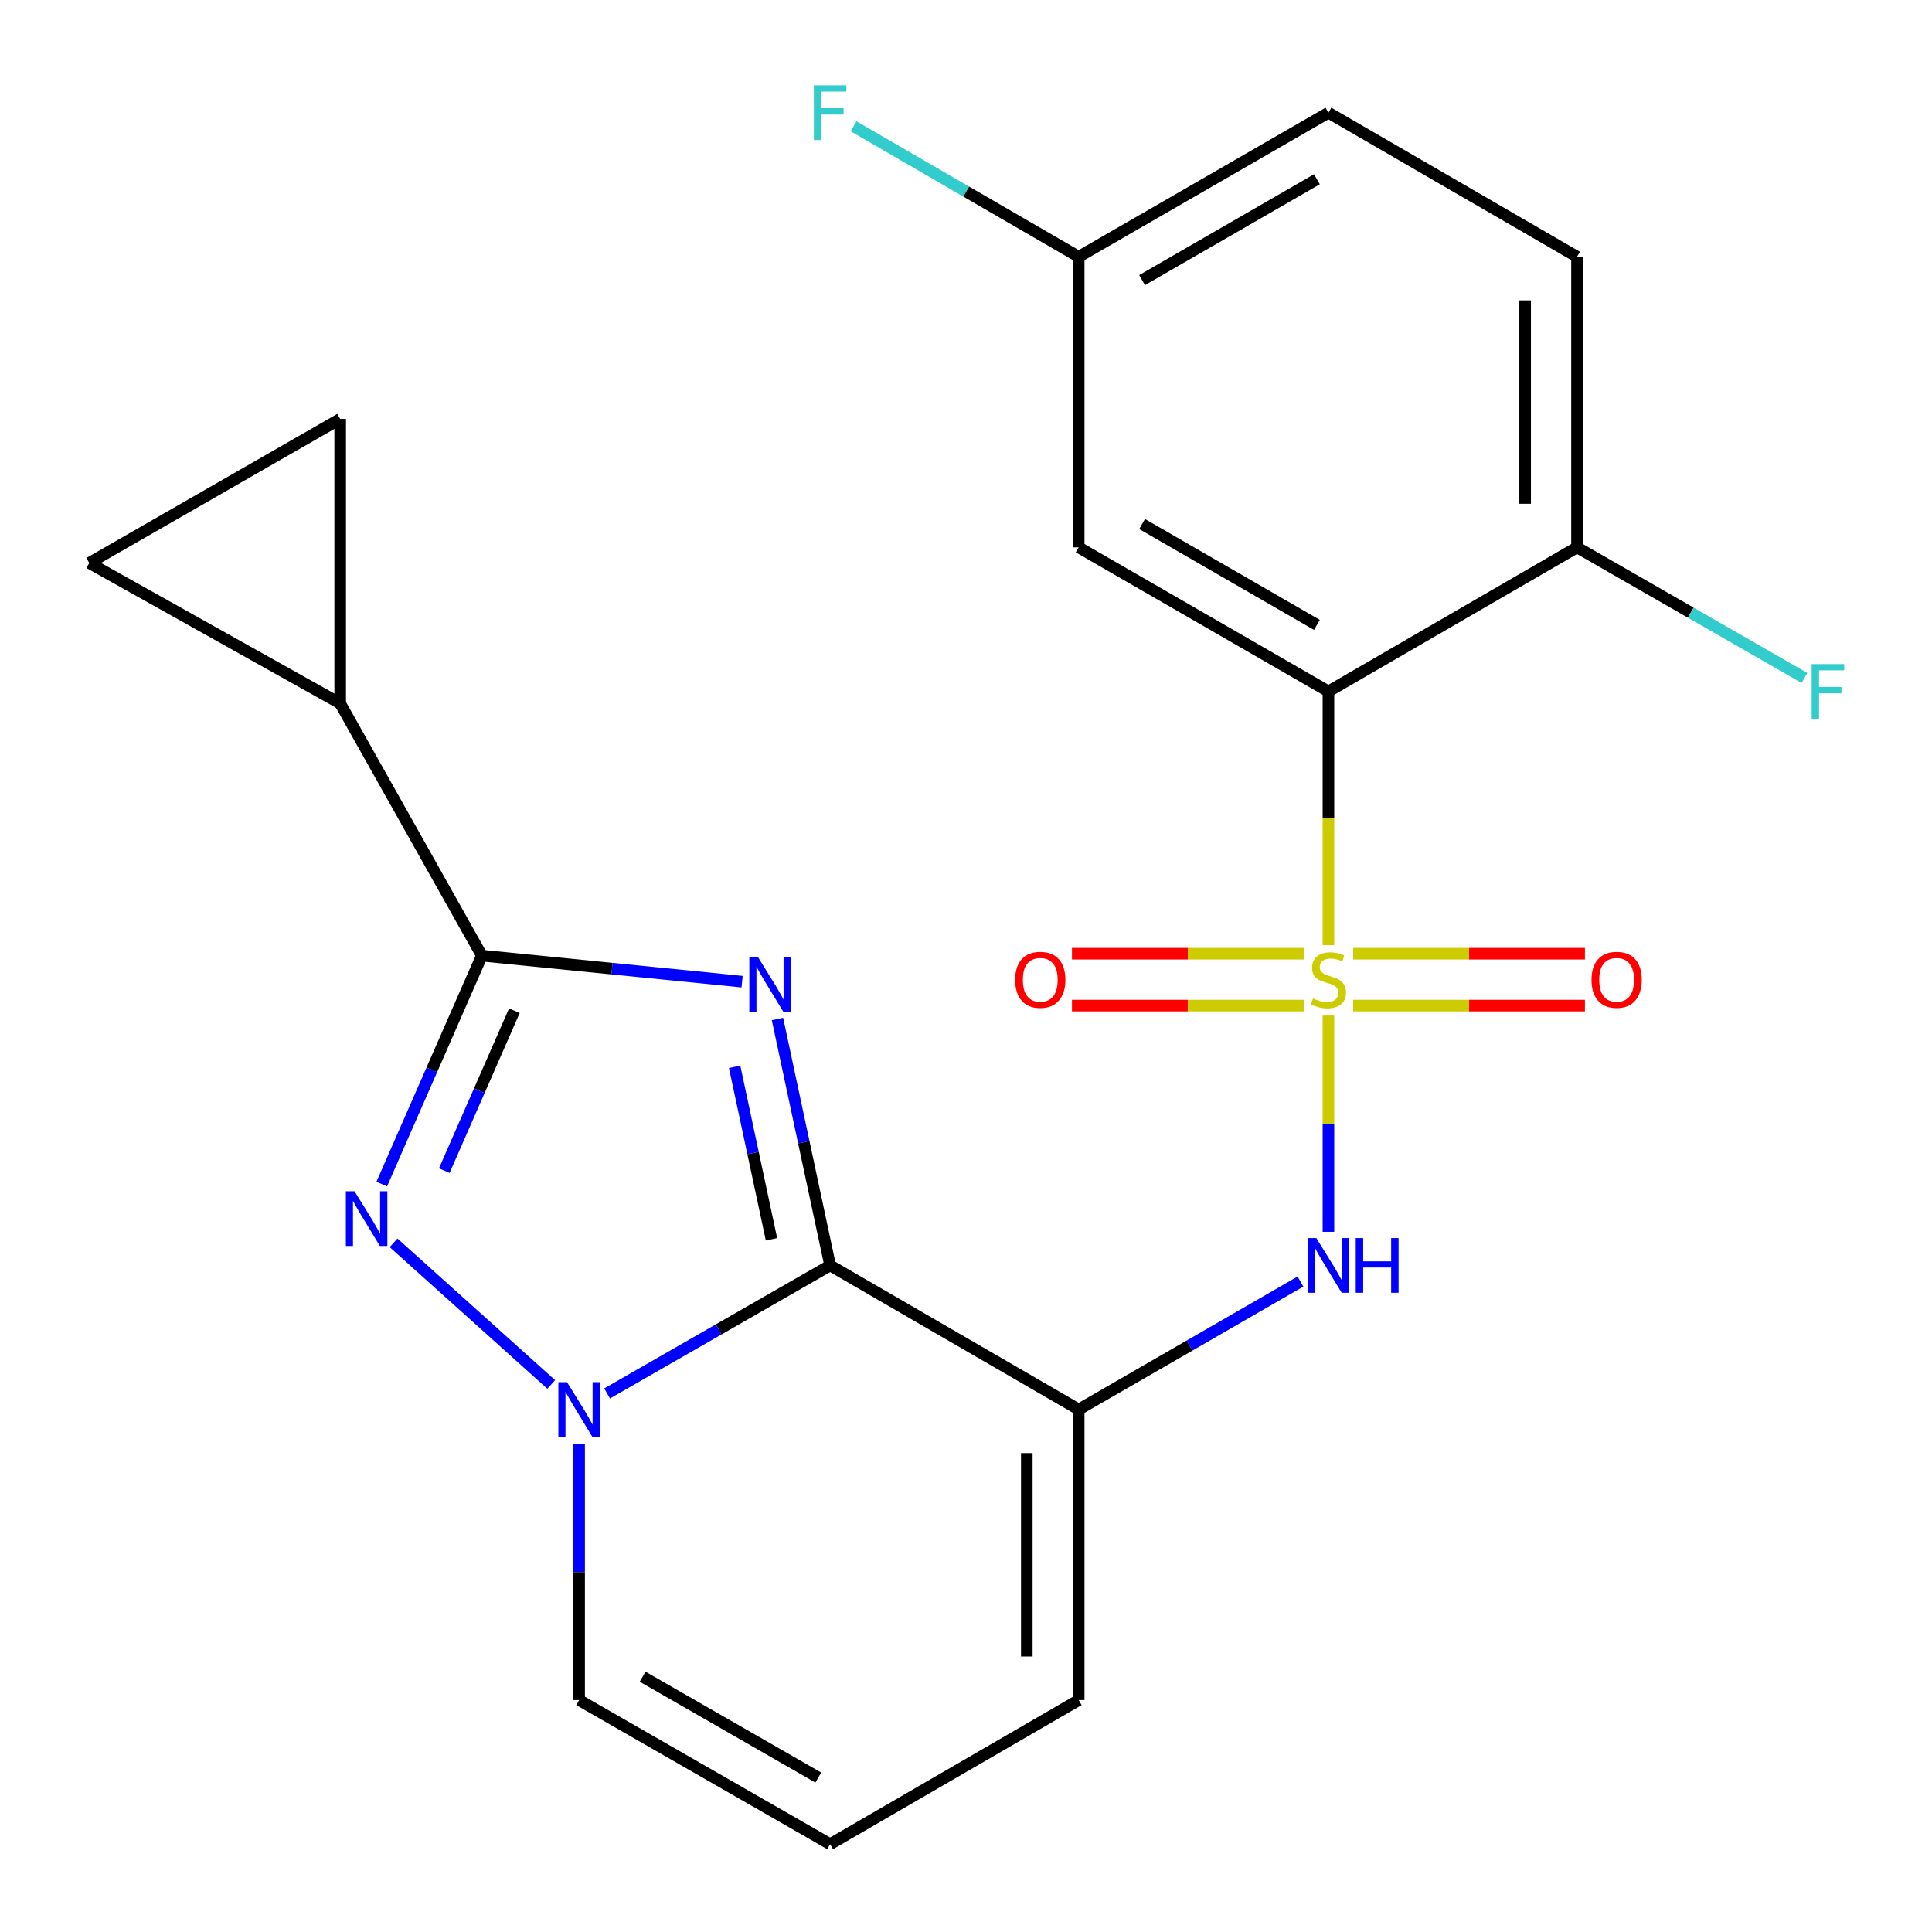 <?xml version='1.0' encoding='iso-8859-1'?>
<svg version='1.1' baseProfile='full'
              xmlns='http://www.w3.org/2000/svg'
                      xmlns:rdkit='http://www.rdkit.org/xml'
                      xmlns:xlink='http://www.w3.org/1999/xlink'
                  xml:space='preserve'
width='1000px' height='1000px' viewBox='0 0 1000 1000'>
<!-- END OF HEADER -->
<rect style='opacity:1.0;fill:#FFFFFF;stroke:none' width='1000' height='1000' x='0' y='0'> </rect>
<path class='bond-6' d='M 687.598,489.213 L 687.598,423.552' style='fill:none;fill-rule:evenodd;stroke:#CCCC00;stroke-width:6px;stroke-linecap:butt;stroke-linejoin:miter;stroke-opacity:1' />
<path class='bond-6' d='M 687.598,423.552 L 687.598,357.891' style='fill:none;fill-rule:evenodd;stroke:#000000;stroke-width:6px;stroke-linecap:butt;stroke-linejoin:miter;stroke-opacity:1' />
<path class='bond-7' d='M 687.598,525.64 L 687.598,581.613' style='fill:none;fill-rule:evenodd;stroke:#CCCC00;stroke-width:6px;stroke-linecap:butt;stroke-linejoin:miter;stroke-opacity:1' />
<path class='bond-7' d='M 687.598,581.613 L 687.598,637.586' style='fill:none;fill-rule:evenodd;stroke:#0000FF;stroke-width:6px;stroke-linecap:butt;stroke-linejoin:miter;stroke-opacity:1' />
<path class='bond-12' d='M 674.789,493.634 L 614.82,493.634' style='fill:none;fill-rule:evenodd;stroke:#CCCC00;stroke-width:6px;stroke-linecap:butt;stroke-linejoin:miter;stroke-opacity:1' />
<path class='bond-12' d='M 614.82,493.634 L 554.851,493.634' style='fill:none;fill-rule:evenodd;stroke:#FF0000;stroke-width:6px;stroke-linecap:butt;stroke-linejoin:miter;stroke-opacity:1' />
<path class='bond-12' d='M 674.789,520.49 L 614.82,520.49' style='fill:none;fill-rule:evenodd;stroke:#CCCC00;stroke-width:6px;stroke-linecap:butt;stroke-linejoin:miter;stroke-opacity:1' />
<path class='bond-12' d='M 614.82,520.49 L 554.851,520.49' style='fill:none;fill-rule:evenodd;stroke:#FF0000;stroke-width:6px;stroke-linecap:butt;stroke-linejoin:miter;stroke-opacity:1' />
<path class='bond-13' d='M 700.407,520.49 L 760.384,520.49' style='fill:none;fill-rule:evenodd;stroke:#CCCC00;stroke-width:6px;stroke-linecap:butt;stroke-linejoin:miter;stroke-opacity:1' />
<path class='bond-13' d='M 760.384,520.49 L 820.36,520.49' style='fill:none;fill-rule:evenodd;stroke:#FF0000;stroke-width:6px;stroke-linecap:butt;stroke-linejoin:miter;stroke-opacity:1' />
<path class='bond-13' d='M 700.407,493.634 L 760.384,493.634' style='fill:none;fill-rule:evenodd;stroke:#CCCC00;stroke-width:6px;stroke-linecap:butt;stroke-linejoin:miter;stroke-opacity:1' />
<path class='bond-13' d='M 760.384,493.634 L 820.36,493.634' style='fill:none;fill-rule:evenodd;stroke:#FF0000;stroke-width:6px;stroke-linecap:butt;stroke-linejoin:miter;stroke-opacity:1' />
<path class='bond-0' d='M 429.674,654.98 L 558.33,729.565' style='fill:none;fill-rule:evenodd;stroke:#000000;stroke-width:6px;stroke-linecap:butt;stroke-linejoin:miter;stroke-opacity:1' />
<path class='bond-1' d='M 429.674,654.98 L 416.045,591.206' style='fill:none;fill-rule:evenodd;stroke:#000000;stroke-width:6px;stroke-linecap:butt;stroke-linejoin:miter;stroke-opacity:1' />
<path class='bond-1' d='M 416.045,591.206 L 402.416,527.432' style='fill:none;fill-rule:evenodd;stroke:#0000FF;stroke-width:6px;stroke-linecap:butt;stroke-linejoin:miter;stroke-opacity:1' />
<path class='bond-1' d='M 399.323,641.46 L 389.782,596.818' style='fill:none;fill-rule:evenodd;stroke:#000000;stroke-width:6px;stroke-linecap:butt;stroke-linejoin:miter;stroke-opacity:1' />
<path class='bond-1' d='M 389.782,596.818 L 380.242,552.176' style='fill:none;fill-rule:evenodd;stroke:#0000FF;stroke-width:6px;stroke-linecap:butt;stroke-linejoin:miter;stroke-opacity:1' />
<path class='bond-3' d='M 429.674,654.98 L 371.955,688.115' style='fill:none;fill-rule:evenodd;stroke:#000000;stroke-width:6px;stroke-linecap:butt;stroke-linejoin:miter;stroke-opacity:1' />
<path class='bond-3' d='M 371.955,688.115 L 314.236,721.25' style='fill:none;fill-rule:evenodd;stroke:#0000FF;stroke-width:6px;stroke-linecap:butt;stroke-linejoin:miter;stroke-opacity:1' />
<path class='bond-4' d='M 384.108,508.105 L 316.759,501.369' style='fill:none;fill-rule:evenodd;stroke:#0000FF;stroke-width:6px;stroke-linecap:butt;stroke-linejoin:miter;stroke-opacity:1' />
<path class='bond-4' d='M 316.759,501.369 L 249.41,494.634' style='fill:none;fill-rule:evenodd;stroke:#000000;stroke-width:6px;stroke-linecap:butt;stroke-linejoin:miter;stroke-opacity:1' />
<path class='bond-2' d='M 558.33,729.565 L 615.729,696.447' style='fill:none;fill-rule:evenodd;stroke:#000000;stroke-width:6px;stroke-linecap:butt;stroke-linejoin:miter;stroke-opacity:1' />
<path class='bond-2' d='M 615.729,696.447 L 673.127,663.329' style='fill:none;fill-rule:evenodd;stroke:#0000FF;stroke-width:6px;stroke-linecap:butt;stroke-linejoin:miter;stroke-opacity:1' />
<path class='bond-14' d='M 558.33,729.565 L 558.33,879.96' style='fill:none;fill-rule:evenodd;stroke:#000000;stroke-width:6px;stroke-linecap:butt;stroke-linejoin:miter;stroke-opacity:1' />
<path class='bond-14' d='M 531.474,752.125 L 531.474,857.401' style='fill:none;fill-rule:evenodd;stroke:#000000;stroke-width:6px;stroke-linecap:butt;stroke-linejoin:miter;stroke-opacity:1' />
<path class='bond-5' d='M 285.314,716.596 L 203.711,643.284' style='fill:none;fill-rule:evenodd;stroke:#0000FF;stroke-width:6px;stroke-linecap:butt;stroke-linejoin:miter;stroke-opacity:1' />
<path class='bond-24' d='M 299.75,747.485 L 299.75,813.723' style='fill:none;fill-rule:evenodd;stroke:#0000FF;stroke-width:6px;stroke-linecap:butt;stroke-linejoin:miter;stroke-opacity:1' />
<path class='bond-24' d='M 299.75,813.723 L 299.75,879.96' style='fill:none;fill-rule:evenodd;stroke:#000000;stroke-width:6px;stroke-linecap:butt;stroke-linejoin:miter;stroke-opacity:1' />
<path class='bond-8' d='M 249.41,494.634 L 176.078,364.113' style='fill:none;fill-rule:evenodd;stroke:#000000;stroke-width:6px;stroke-linecap:butt;stroke-linejoin:miter;stroke-opacity:1' />
<path class='bond-25' d='M 249.41,494.634 L 223.501,553.754' style='fill:none;fill-rule:evenodd;stroke:#000000;stroke-width:6px;stroke-linecap:butt;stroke-linejoin:miter;stroke-opacity:1' />
<path class='bond-25' d='M 223.501,553.754 L 197.593,612.874' style='fill:none;fill-rule:evenodd;stroke:#0000FF;stroke-width:6px;stroke-linecap:butt;stroke-linejoin:miter;stroke-opacity:1' />
<path class='bond-25' d='M 266.235,523.149 L 248.099,564.534' style='fill:none;fill-rule:evenodd;stroke:#000000;stroke-width:6px;stroke-linecap:butt;stroke-linejoin:miter;stroke-opacity:1' />
<path class='bond-25' d='M 248.099,564.534 L 229.963,605.918' style='fill:none;fill-rule:evenodd;stroke:#0000FF;stroke-width:6px;stroke-linecap:butt;stroke-linejoin:miter;stroke-opacity:1' />
<path class='bond-9' d='M 687.598,357.891 L 558.33,283.306' style='fill:none;fill-rule:evenodd;stroke:#000000;stroke-width:6px;stroke-linecap:butt;stroke-linejoin:miter;stroke-opacity:1' />
<path class='bond-9' d='M 681.63,323.441 L 591.142,271.232' style='fill:none;fill-rule:evenodd;stroke:#000000;stroke-width:6px;stroke-linecap:butt;stroke-linejoin:miter;stroke-opacity:1' />
<path class='bond-15' d='M 687.598,357.891 L 816.269,283.306' style='fill:none;fill-rule:evenodd;stroke:#000000;stroke-width:6px;stroke-linecap:butt;stroke-linejoin:miter;stroke-opacity:1' />
<path class='bond-10' d='M 176.078,364.113 L 46.198,291.392' style='fill:none;fill-rule:evenodd;stroke:#000000;stroke-width:6px;stroke-linecap:butt;stroke-linejoin:miter;stroke-opacity:1' />
<path class='bond-11' d='M 176.078,364.113 L 176.078,216.822' style='fill:none;fill-rule:evenodd;stroke:#000000;stroke-width:6px;stroke-linecap:butt;stroke-linejoin:miter;stroke-opacity:1' />
<path class='bond-19' d='M 558.33,283.306 L 558.33,132.911' style='fill:none;fill-rule:evenodd;stroke:#000000;stroke-width:6px;stroke-linecap:butt;stroke-linejoin:miter;stroke-opacity:1' />
<path class='bond-26' d='M 46.198,291.392 L 176.078,216.822' style='fill:none;fill-rule:evenodd;stroke:#000000;stroke-width:6px;stroke-linecap:butt;stroke-linejoin:miter;stroke-opacity:1' />
<path class='bond-17' d='M 558.33,879.96 L 429.674,954.545' style='fill:none;fill-rule:evenodd;stroke:#000000;stroke-width:6px;stroke-linecap:butt;stroke-linejoin:miter;stroke-opacity:1' />
<path class='bond-18' d='M 816.269,283.306 L 816.269,132.911' style='fill:none;fill-rule:evenodd;stroke:#000000;stroke-width:6px;stroke-linecap:butt;stroke-linejoin:miter;stroke-opacity:1' />
<path class='bond-18' d='M 789.413,260.746 L 789.413,155.47' style='fill:none;fill-rule:evenodd;stroke:#000000;stroke-width:6px;stroke-linecap:butt;stroke-linejoin:miter;stroke-opacity:1' />
<path class='bond-20' d='M 816.269,283.306 L 875.126,317.105' style='fill:none;fill-rule:evenodd;stroke:#000000;stroke-width:6px;stroke-linecap:butt;stroke-linejoin:miter;stroke-opacity:1' />
<path class='bond-20' d='M 875.126,317.105 L 933.984,350.905' style='fill:none;fill-rule:evenodd;stroke:#33CCCC;stroke-width:6px;stroke-linecap:butt;stroke-linejoin:miter;stroke-opacity:1' />
<path class='bond-16' d='M 299.75,879.96 L 429.674,954.545' style='fill:none;fill-rule:evenodd;stroke:#000000;stroke-width:6px;stroke-linecap:butt;stroke-linejoin:miter;stroke-opacity:1' />
<path class='bond-16' d='M 332.61,867.857 L 423.557,920.066' style='fill:none;fill-rule:evenodd;stroke:#000000;stroke-width:6px;stroke-linecap:butt;stroke-linejoin:miter;stroke-opacity:1' />
<path class='bond-21' d='M 816.269,132.911 L 687.598,58.325' style='fill:none;fill-rule:evenodd;stroke:#000000;stroke-width:6px;stroke-linecap:butt;stroke-linejoin:miter;stroke-opacity:1' />
<path class='bond-22' d='M 558.33,132.911 L 500.071,99.136' style='fill:none;fill-rule:evenodd;stroke:#000000;stroke-width:6px;stroke-linecap:butt;stroke-linejoin:miter;stroke-opacity:1' />
<path class='bond-22' d='M 500.071,99.136 L 441.812,65.362' style='fill:none;fill-rule:evenodd;stroke:#33CCCC;stroke-width:6px;stroke-linecap:butt;stroke-linejoin:miter;stroke-opacity:1' />
<path class='bond-23' d='M 558.33,132.911 L 687.598,58.325' style='fill:none;fill-rule:evenodd;stroke:#000000;stroke-width:6px;stroke-linecap:butt;stroke-linejoin:miter;stroke-opacity:1' />
<path class='bond-23' d='M 591.142,144.985 L 681.63,92.775' style='fill:none;fill-rule:evenodd;stroke:#000000;stroke-width:6px;stroke-linecap:butt;stroke-linejoin:miter;stroke-opacity:1' />
<path  class='atom-0' d='M 679.598 516.782
Q 679.918 516.902, 681.238 517.462
Q 682.558 518.022, 683.998 518.382
Q 685.478 518.702, 686.918 518.702
Q 689.598 518.702, 691.158 517.422
Q 692.718 516.102, 692.718 513.822
Q 692.718 512.262, 691.918 511.302
Q 691.158 510.342, 689.958 509.822
Q 688.758 509.302, 686.758 508.702
Q 684.238 507.942, 682.718 507.222
Q 681.238 506.502, 680.158 504.982
Q 679.118 503.462, 679.118 500.902
Q 679.118 497.342, 681.518 495.142
Q 683.958 492.942, 688.758 492.942
Q 692.038 492.942, 695.758 494.502
L 694.838 497.582
Q 691.438 496.182, 688.878 496.182
Q 686.118 496.182, 684.598 497.342
Q 683.078 498.462, 683.118 500.422
Q 683.118 501.942, 683.878 502.862
Q 684.678 503.782, 685.798 504.302
Q 686.958 504.822, 688.878 505.422
Q 691.438 506.222, 692.958 507.022
Q 694.478 507.822, 695.558 509.462
Q 696.678 511.062, 696.678 513.822
Q 696.678 517.742, 694.038 519.862
Q 691.438 521.942, 687.078 521.942
Q 684.558 521.942, 682.638 521.382
Q 680.758 520.862, 678.518 519.942
L 679.598 516.782
' fill='#CCCC00'/>
<path  class='atom-2' d='M 392.336 495.394
L 401.616 510.394
Q 402.536 511.874, 404.016 514.554
Q 405.496 517.234, 405.576 517.394
L 405.576 495.394
L 409.336 495.394
L 409.336 523.714
L 405.456 523.714
L 395.496 507.314
Q 394.336 505.394, 393.096 503.194
Q 391.896 500.994, 391.536 500.314
L 391.536 523.714
L 387.856 523.714
L 387.856 495.394
L 392.336 495.394
' fill='#0000FF'/>
<path  class='atom-4' d='M 293.49 715.405
L 302.77 730.405
Q 303.69 731.885, 305.17 734.565
Q 306.65 737.245, 306.73 737.405
L 306.73 715.405
L 310.49 715.405
L 310.49 743.725
L 306.61 743.725
L 296.65 727.325
Q 295.49 725.405, 294.25 723.205
Q 293.05 721.005, 292.69 720.325
L 292.69 743.725
L 289.01 743.725
L 289.01 715.405
L 293.49 715.405
' fill='#0000FF'/>
<path  class='atom-6' d='M 183.499 616.59
L 192.779 631.59
Q 193.699 633.07, 195.179 635.75
Q 196.659 638.43, 196.739 638.59
L 196.739 616.59
L 200.499 616.59
L 200.499 644.91
L 196.619 644.91
L 186.659 628.51
Q 185.499 626.59, 184.259 624.39
Q 183.059 622.19, 182.699 621.51
L 182.699 644.91
L 179.019 644.91
L 179.019 616.59
L 183.499 616.59
' fill='#0000FF'/>
<path  class='atom-8' d='M 681.338 640.82
L 690.618 655.82
Q 691.538 657.3, 693.018 659.98
Q 694.498 662.66, 694.578 662.82
L 694.578 640.82
L 698.338 640.82
L 698.338 669.14
L 694.458 669.14
L 684.498 652.74
Q 683.338 650.82, 682.098 648.62
Q 680.898 646.42, 680.538 645.74
L 680.538 669.14
L 676.858 669.14
L 676.858 640.82
L 681.338 640.82
' fill='#0000FF'/>
<path  class='atom-8' d='M 701.738 640.82
L 705.578 640.82
L 705.578 652.86
L 720.058 652.86
L 720.058 640.82
L 723.898 640.82
L 723.898 669.14
L 720.058 669.14
L 720.058 656.06
L 705.578 656.06
L 705.578 669.14
L 701.738 669.14
L 701.738 640.82
' fill='#0000FF'/>
<path  class='atom-13' d='M 525.442 507.142
Q 525.442 500.342, 528.802 496.542
Q 532.162 492.742, 538.442 492.742
Q 544.722 492.742, 548.082 496.542
Q 551.442 500.342, 551.442 507.142
Q 551.442 514.022, 548.042 517.942
Q 544.642 521.822, 538.442 521.822
Q 532.202 521.822, 528.802 517.942
Q 525.442 514.062, 525.442 507.142
M 538.442 518.622
Q 542.762 518.622, 545.082 515.742
Q 547.442 512.822, 547.442 507.142
Q 547.442 501.582, 545.082 498.782
Q 542.762 495.942, 538.442 495.942
Q 534.122 495.942, 531.762 498.742
Q 529.442 501.542, 529.442 507.142
Q 529.442 512.862, 531.762 515.742
Q 534.122 518.622, 538.442 518.622
' fill='#FF0000'/>
<path  class='atom-14' d='M 823.769 507.142
Q 823.769 500.342, 827.129 496.542
Q 830.489 492.742, 836.769 492.742
Q 843.049 492.742, 846.409 496.542
Q 849.769 500.342, 849.769 507.142
Q 849.769 514.022, 846.369 517.942
Q 842.969 521.822, 836.769 521.822
Q 830.529 521.822, 827.129 517.942
Q 823.769 514.062, 823.769 507.142
M 836.769 518.622
Q 841.089 518.622, 843.409 515.742
Q 845.769 512.822, 845.769 507.142
Q 845.769 501.582, 843.409 498.782
Q 841.089 495.942, 836.769 495.942
Q 832.449 495.942, 830.089 498.742
Q 827.769 501.542, 827.769 507.142
Q 827.769 512.862, 830.089 515.742
Q 832.449 518.622, 836.769 518.622
' fill='#FF0000'/>
<path  class='atom-21' d='M 937.728 343.731
L 954.568 343.731
L 954.568 346.971
L 941.528 346.971
L 941.528 355.571
L 953.128 355.571
L 953.128 358.851
L 941.528 358.851
L 941.528 372.051
L 937.728 372.051
L 937.728 343.731
' fill='#33CCCC'/>
<path  class='atom-23' d='M 421.254 44.166
L 438.094 44.166
L 438.094 47.406
L 425.054 47.406
L 425.054 56.005
L 436.654 56.005
L 436.654 59.285
L 425.054 59.285
L 425.054 72.486
L 421.254 72.486
L 421.254 44.166
' fill='#33CCCC'/>
</svg>
